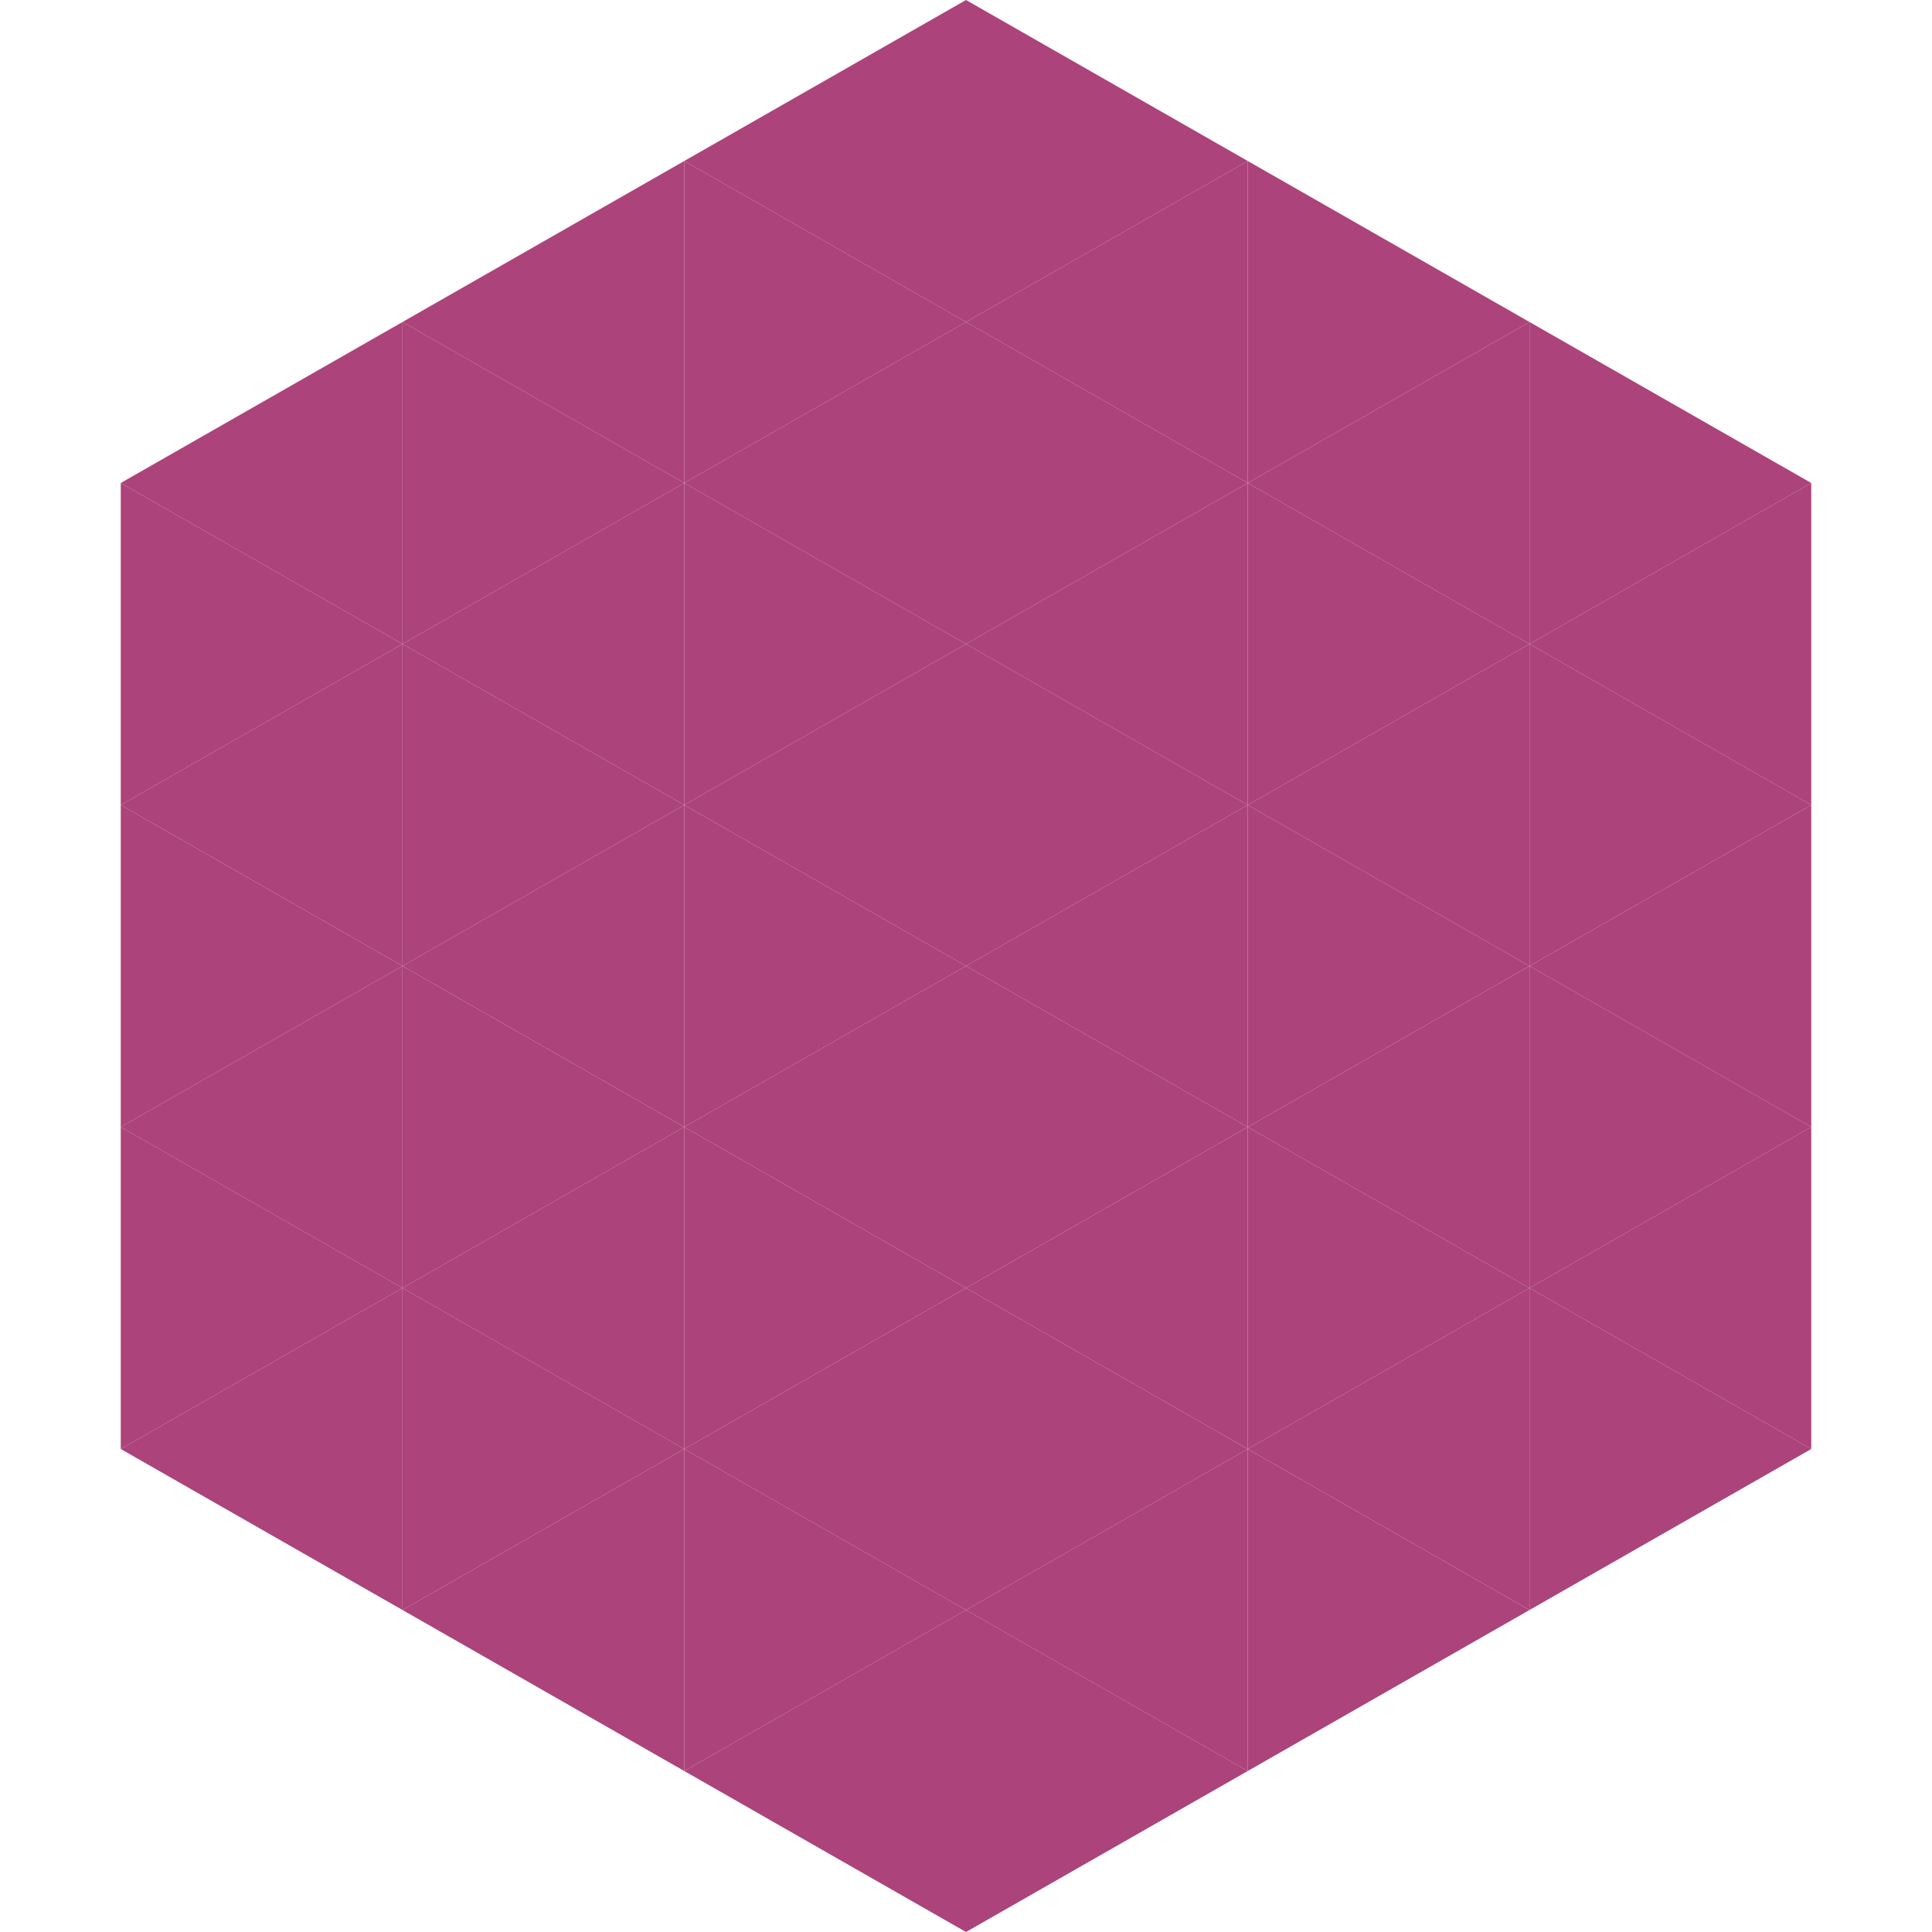 <?xml version="1.0"?>
<!-- Generated by SVGo -->
<svg width="240" height="240"
     xmlns="http://www.w3.org/2000/svg"
     xmlns:xlink="http://www.w3.org/1999/xlink">
<polygon points="50,40 15,60 50,80" style="fill:rgb(172,67,122)" />
<polygon points="190,40 225,60 190,80" style="fill:rgb(172,67,122)" />
<polygon points="15,60 50,80 15,100" style="fill:rgb(172,67,122)" />
<polygon points="225,60 190,80 225,100" style="fill:rgb(172,67,122)" />
<polygon points="50,80 15,100 50,120" style="fill:rgb(172,67,122)" />
<polygon points="190,80 225,100 190,120" style="fill:rgb(172,67,122)" />
<polygon points="15,100 50,120 15,140" style="fill:rgb(172,67,122)" />
<polygon points="225,100 190,120 225,140" style="fill:rgb(172,67,122)" />
<polygon points="50,120 15,140 50,160" style="fill:rgb(172,67,122)" />
<polygon points="190,120 225,140 190,160" style="fill:rgb(172,67,122)" />
<polygon points="15,140 50,160 15,180" style="fill:rgb(172,67,122)" />
<polygon points="225,140 190,160 225,180" style="fill:rgb(172,67,122)" />
<polygon points="50,160 15,180 50,200" style="fill:rgb(172,67,122)" />
<polygon points="190,160 225,180 190,200" style="fill:rgb(172,67,122)" />
<polygon points="15,180 50,200 15,220" style="fill:rgb(255,255,255); fill-opacity:0" />
<polygon points="225,180 190,200 225,220" style="fill:rgb(255,255,255); fill-opacity:0" />
<polygon points="50,0 85,20 50,40" style="fill:rgb(255,255,255); fill-opacity:0" />
<polygon points="190,0 155,20 190,40" style="fill:rgb(255,255,255); fill-opacity:0" />
<polygon points="85,20 50,40 85,60" style="fill:rgb(172,67,122)" />
<polygon points="155,20 190,40 155,60" style="fill:rgb(172,67,122)" />
<polygon points="50,40 85,60 50,80" style="fill:rgb(172,67,122)" />
<polygon points="190,40 155,60 190,80" style="fill:rgb(172,67,122)" />
<polygon points="85,60 50,80 85,100" style="fill:rgb(172,67,122)" />
<polygon points="155,60 190,80 155,100" style="fill:rgb(172,67,122)" />
<polygon points="50,80 85,100 50,120" style="fill:rgb(172,67,122)" />
<polygon points="190,80 155,100 190,120" style="fill:rgb(172,67,122)" />
<polygon points="85,100 50,120 85,140" style="fill:rgb(172,67,122)" />
<polygon points="155,100 190,120 155,140" style="fill:rgb(172,67,122)" />
<polygon points="50,120 85,140 50,160" style="fill:rgb(172,67,122)" />
<polygon points="190,120 155,140 190,160" style="fill:rgb(172,67,122)" />
<polygon points="85,140 50,160 85,180" style="fill:rgb(172,67,122)" />
<polygon points="155,140 190,160 155,180" style="fill:rgb(172,67,122)" />
<polygon points="50,160 85,180 50,200" style="fill:rgb(172,67,122)" />
<polygon points="190,160 155,180 190,200" style="fill:rgb(172,67,122)" />
<polygon points="85,180 50,200 85,220" style="fill:rgb(172,67,122)" />
<polygon points="155,180 190,200 155,220" style="fill:rgb(172,67,122)" />
<polygon points="120,0 85,20 120,40" style="fill:rgb(172,67,122)" />
<polygon points="120,0 155,20 120,40" style="fill:rgb(172,67,122)" />
<polygon points="85,20 120,40 85,60" style="fill:rgb(172,67,122)" />
<polygon points="155,20 120,40 155,60" style="fill:rgb(172,67,122)" />
<polygon points="120,40 85,60 120,80" style="fill:rgb(172,67,122)" />
<polygon points="120,40 155,60 120,80" style="fill:rgb(172,67,122)" />
<polygon points="85,60 120,80 85,100" style="fill:rgb(172,67,122)" />
<polygon points="155,60 120,80 155,100" style="fill:rgb(172,67,122)" />
<polygon points="120,80 85,100 120,120" style="fill:rgb(172,67,122)" />
<polygon points="120,80 155,100 120,120" style="fill:rgb(172,67,122)" />
<polygon points="85,100 120,120 85,140" style="fill:rgb(172,67,122)" />
<polygon points="155,100 120,120 155,140" style="fill:rgb(172,67,122)" />
<polygon points="120,120 85,140 120,160" style="fill:rgb(172,67,122)" />
<polygon points="120,120 155,140 120,160" style="fill:rgb(172,67,122)" />
<polygon points="85,140 120,160 85,180" style="fill:rgb(172,67,122)" />
<polygon points="155,140 120,160 155,180" style="fill:rgb(172,67,122)" />
<polygon points="120,160 85,180 120,200" style="fill:rgb(172,67,122)" />
<polygon points="120,160 155,180 120,200" style="fill:rgb(172,67,122)" />
<polygon points="85,180 120,200 85,220" style="fill:rgb(172,67,122)" />
<polygon points="155,180 120,200 155,220" style="fill:rgb(172,67,122)" />
<polygon points="120,200 85,220 120,240" style="fill:rgb(172,67,122)" />
<polygon points="120,200 155,220 120,240" style="fill:rgb(172,67,122)" />
<polygon points="85,220 120,240 85,260" style="fill:rgb(255,255,255); fill-opacity:0" />
<polygon points="155,220 120,240 155,260" style="fill:rgb(255,255,255); fill-opacity:0" />
</svg>
